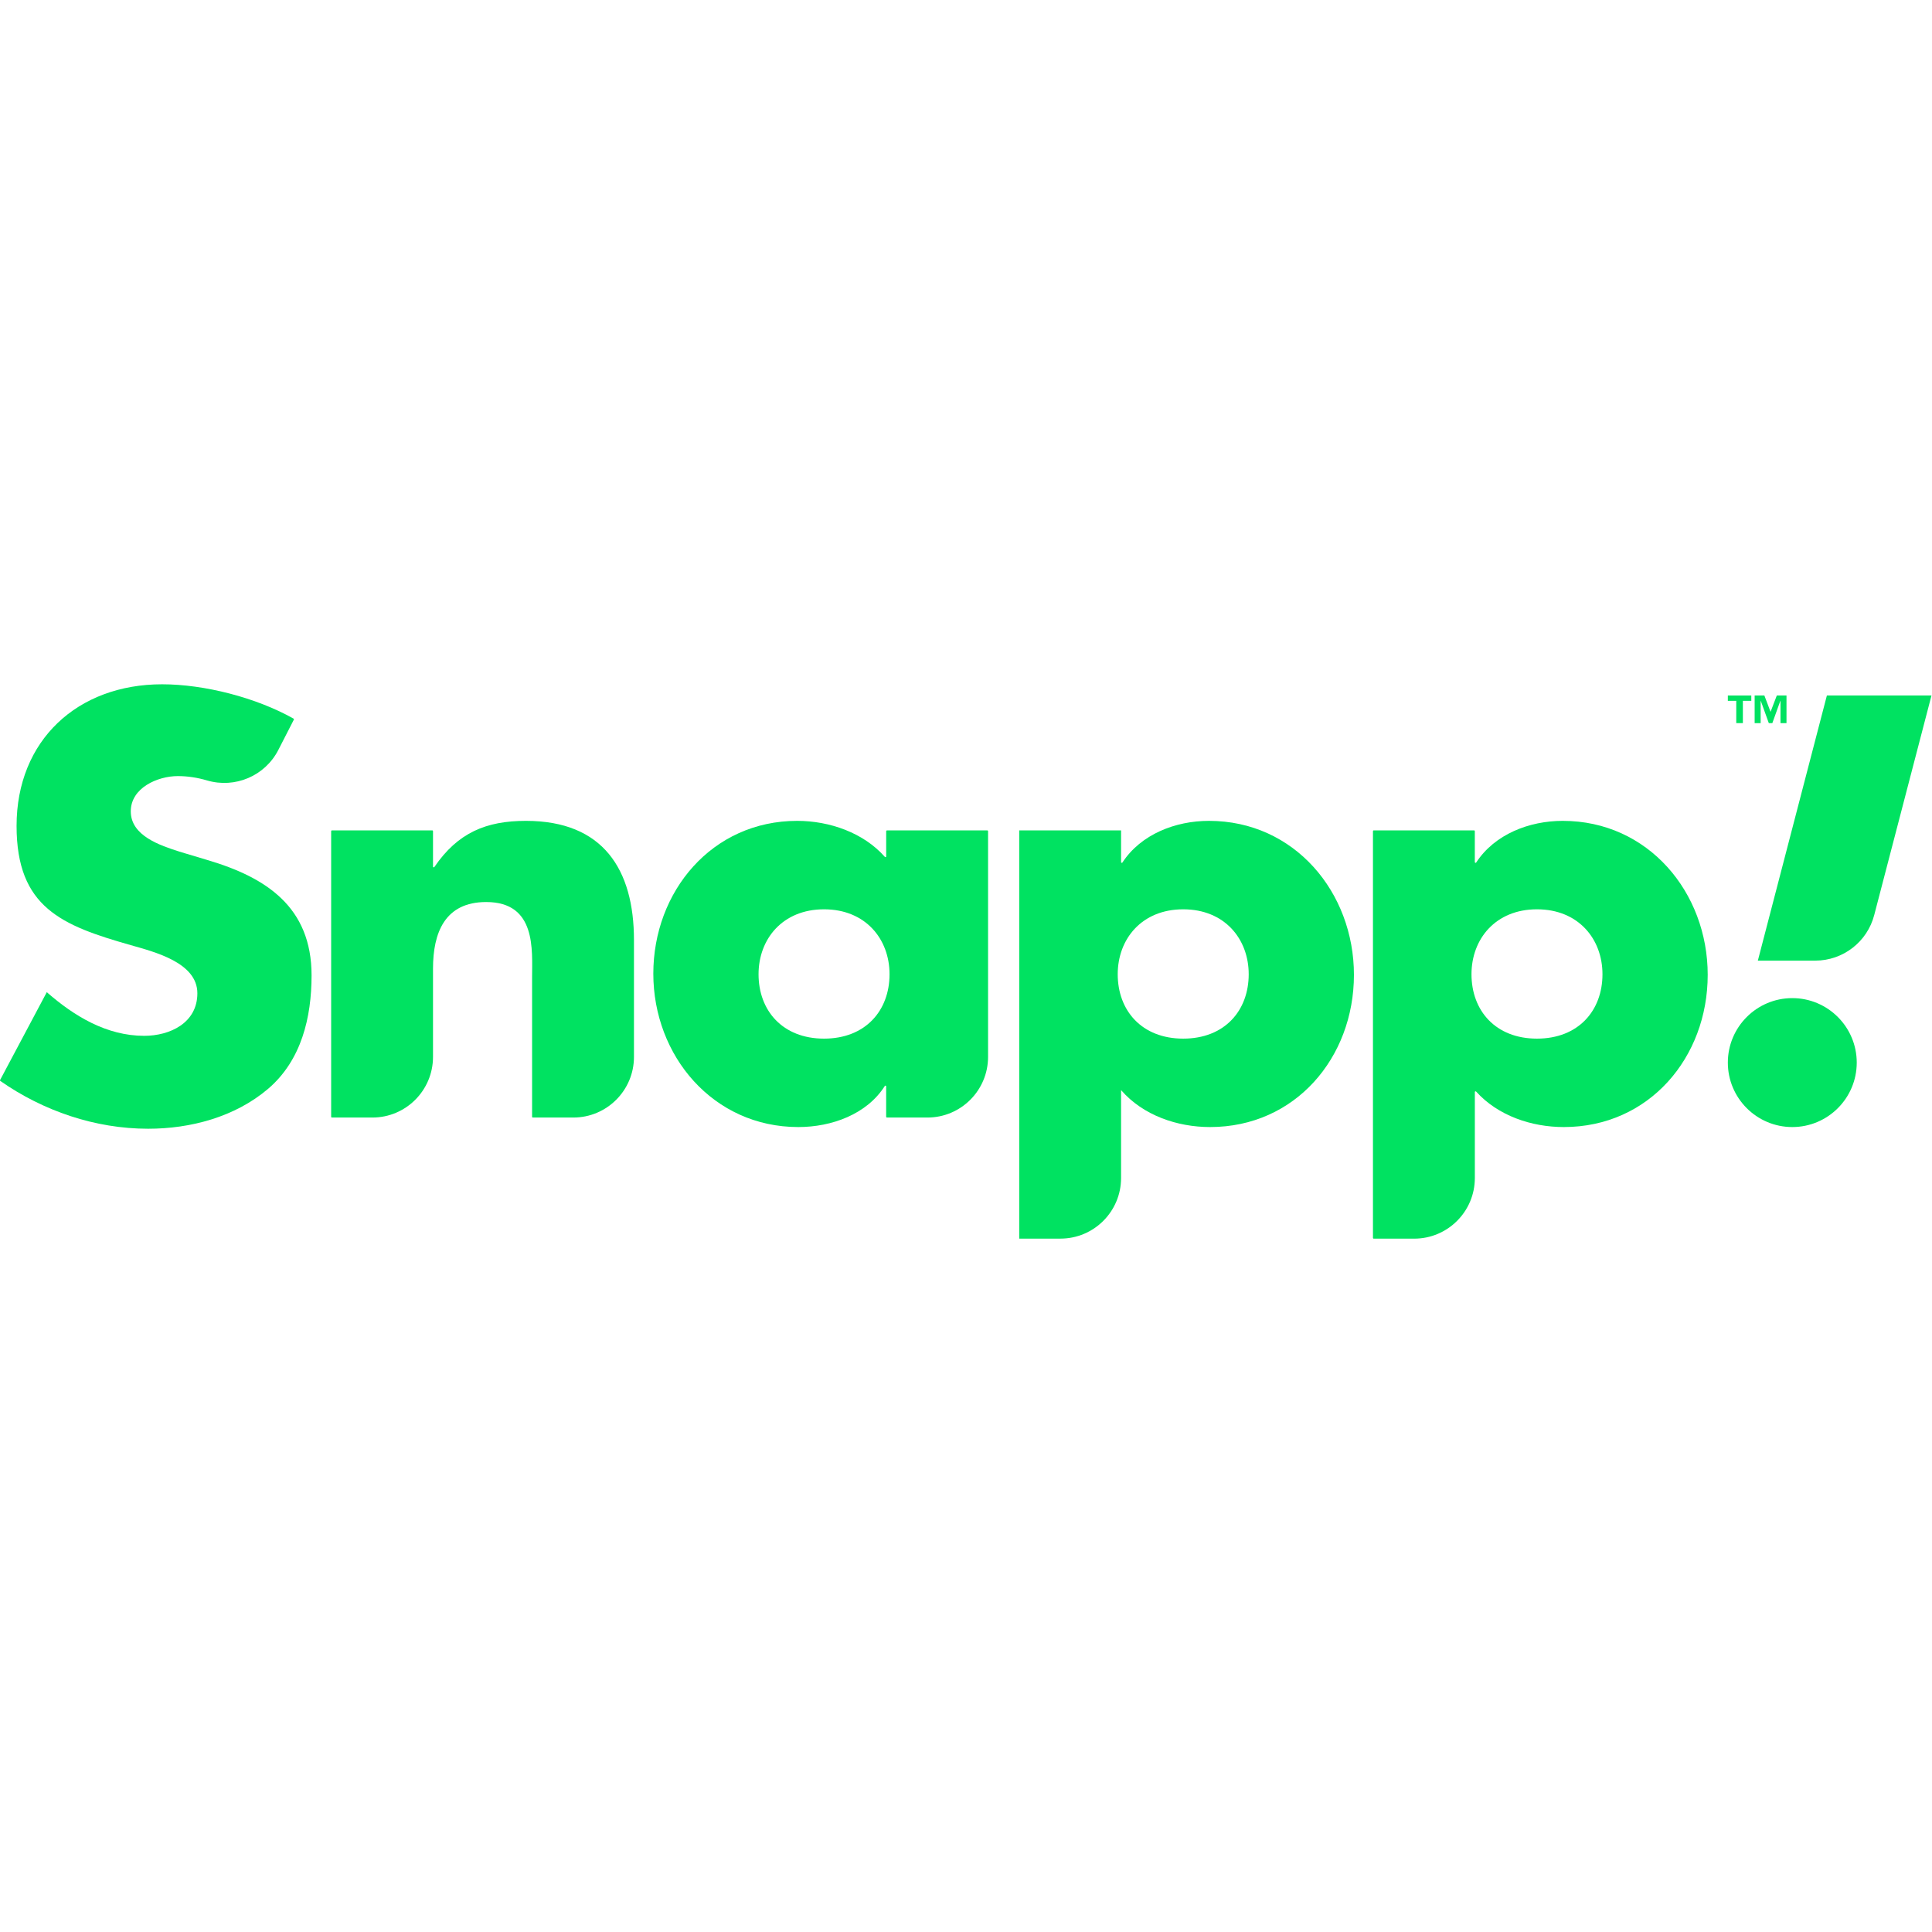<svg xmlns="http://www.w3.org/2000/svg" width="64" height="64" viewBox="0 0 64 64" fill="none"><g style="mix-blend-mode:luminosity"><path d="M9.219 24.845C8.777 25.706 7.784 26.127 6.855 25.852C6.543 25.76 6.219 25.709 5.89 25.709C5.222 25.709 4.332 26.098 4.332 26.877C4.332 27.693 5.315 28.008 5.945 28.212L6.872 28.49C8.819 29.065 10.321 30.048 10.321 32.31C10.321 33.7 9.987 35.128 8.875 36.074C7.781 37.001 6.316 37.391 4.907 37.391C3.152 37.391 1.434 36.802 0.01 35.808C0 35.801 -0.003 35.788 0.003 35.777L1.55 32.867C2.459 33.663 3.534 34.313 4.777 34.313C5.63 34.313 6.538 33.886 6.538 32.904C6.538 31.884 5.11 31.532 4.332 31.309C2.051 30.66 0.549 30.066 0.549 27.359C0.549 24.522 2.57 22.668 5.37 22.668C6.772 22.668 8.485 23.108 9.726 23.806C9.737 23.813 9.741 23.827 9.735 23.838L9.219 24.845Z" fill="#00E261"></path><path d="M14.369 28.732C14.377 28.732 14.385 28.727 14.389 28.721C15.167 27.58 16.11 27.192 17.423 27.192C19.982 27.192 21.001 28.805 21.001 31.142V35.011C21.001 36.12 20.102 37.02 18.992 37.02H17.651C17.637 37.02 17.626 37.009 17.626 36.996V32.384C17.626 31.475 17.775 29.881 16.106 29.881C14.734 29.881 14.344 30.901 14.344 32.087V35.011C14.344 36.12 13.445 37.02 12.336 37.02H10.994C10.98 37.02 10.97 37.009 10.97 36.996V27.532C10.97 27.519 10.98 27.508 10.994 27.508H14.32C14.334 27.508 14.344 27.519 14.344 27.532V28.708C14.344 28.721 14.355 28.732 14.369 28.732Z" fill="#00E261"></path><path d="M30.721 37.02H29.379C29.366 37.02 29.355 37.009 29.355 36.996V35.987C29.355 35.974 29.345 35.963 29.331 35.963C29.323 35.963 29.316 35.967 29.311 35.974C28.716 36.912 27.552 37.335 26.444 37.335C23.626 37.335 21.642 34.98 21.642 32.254C21.642 29.529 23.588 27.192 26.407 27.192C27.48 27.192 28.606 27.585 29.313 28.386C29.328 28.403 29.356 28.392 29.356 28.37V27.532C29.356 27.519 29.367 27.508 29.38 27.508H32.707C32.72 27.508 32.731 27.519 32.731 27.532V35.011C32.73 36.121 31.831 37.02 30.721 37.02ZM25.128 32.273C25.128 33.478 25.925 34.406 27.297 34.406C28.67 34.406 29.467 33.478 29.467 32.273C29.467 31.105 28.67 30.122 27.297 30.122C25.925 30.122 25.128 31.105 25.128 32.273Z" fill="#00E261"></path><path d="M37.161 28.583C37.169 28.583 37.177 28.579 37.181 28.573C37.795 27.634 38.94 27.192 40.048 27.192C42.885 27.192 44.851 29.566 44.851 32.292C44.851 35.036 42.904 37.335 40.086 37.335C38.994 37.335 37.866 36.947 37.143 36.118C37.141 36.115 37.137 36.116 37.137 36.119V39.022C37.137 40.132 36.237 41.031 35.128 41.031H33.763V27.508H37.137V28.559C37.137 28.573 37.148 28.583 37.161 28.583ZM37.026 32.273C37.026 33.478 37.823 34.406 39.196 34.406C40.568 34.406 41.365 33.478 41.365 32.273C41.365 31.105 40.568 30.122 39.196 30.122C37.823 30.122 37.026 31.105 37.026 32.273Z" fill="#00E261"></path><path d="M48.88 28.583C48.888 28.583 48.895 28.579 48.9 28.573C49.514 27.634 50.659 27.192 51.767 27.192C54.604 27.192 56.57 29.566 56.57 32.292C56.57 35.036 54.623 37.335 51.804 37.335C50.731 37.335 49.623 36.961 48.898 36.159C48.883 36.143 48.856 36.153 48.856 36.175V39.023C48.856 40.132 47.956 41.032 46.847 41.032H45.505C45.491 41.032 45.481 41.021 45.481 41.008V27.532C45.481 27.519 45.491 27.508 45.505 27.508H48.831C48.845 27.508 48.855 27.519 48.855 27.532V28.559C48.856 28.573 48.866 28.583 48.88 28.583ZM48.745 32.273C48.745 33.478 49.541 34.406 50.914 34.406C52.286 34.406 53.084 33.478 53.084 32.273C53.084 31.105 52.286 30.122 50.914 30.122C49.542 30.122 48.745 31.105 48.745 32.273Z" fill="#00E261"></path><path d="M60.518 23.039L58.231 31.822H60.133C61.053 31.822 61.857 31.199 62.087 30.309L63.983 23.039H60.518Z" fill="#00E261"></path><path fill-rule="evenodd" clip-rule="evenodd" d="M59.372 33.064C60.55 33.064 61.507 34.021 61.507 35.2C61.507 36.378 60.551 37.335 59.372 37.335C58.194 37.335 57.237 36.378 57.237 35.2C57.237 34.021 58.194 33.064 59.372 33.064Z" fill="#00E261"></path><path d="M58.324 23.216H58.328L58.594 23.954H58.711L58.976 23.216H58.981V23.954H59.18V23.039H58.859L58.652 23.581L58.447 23.039H58.125V23.954H58.324V23.216Z" fill="#00E261"></path><path d="M57.516 23.954H57.735V23.216H58.014V23.039H57.237V23.216H57.516V23.954Z" fill="#00E261"></path></g></svg>